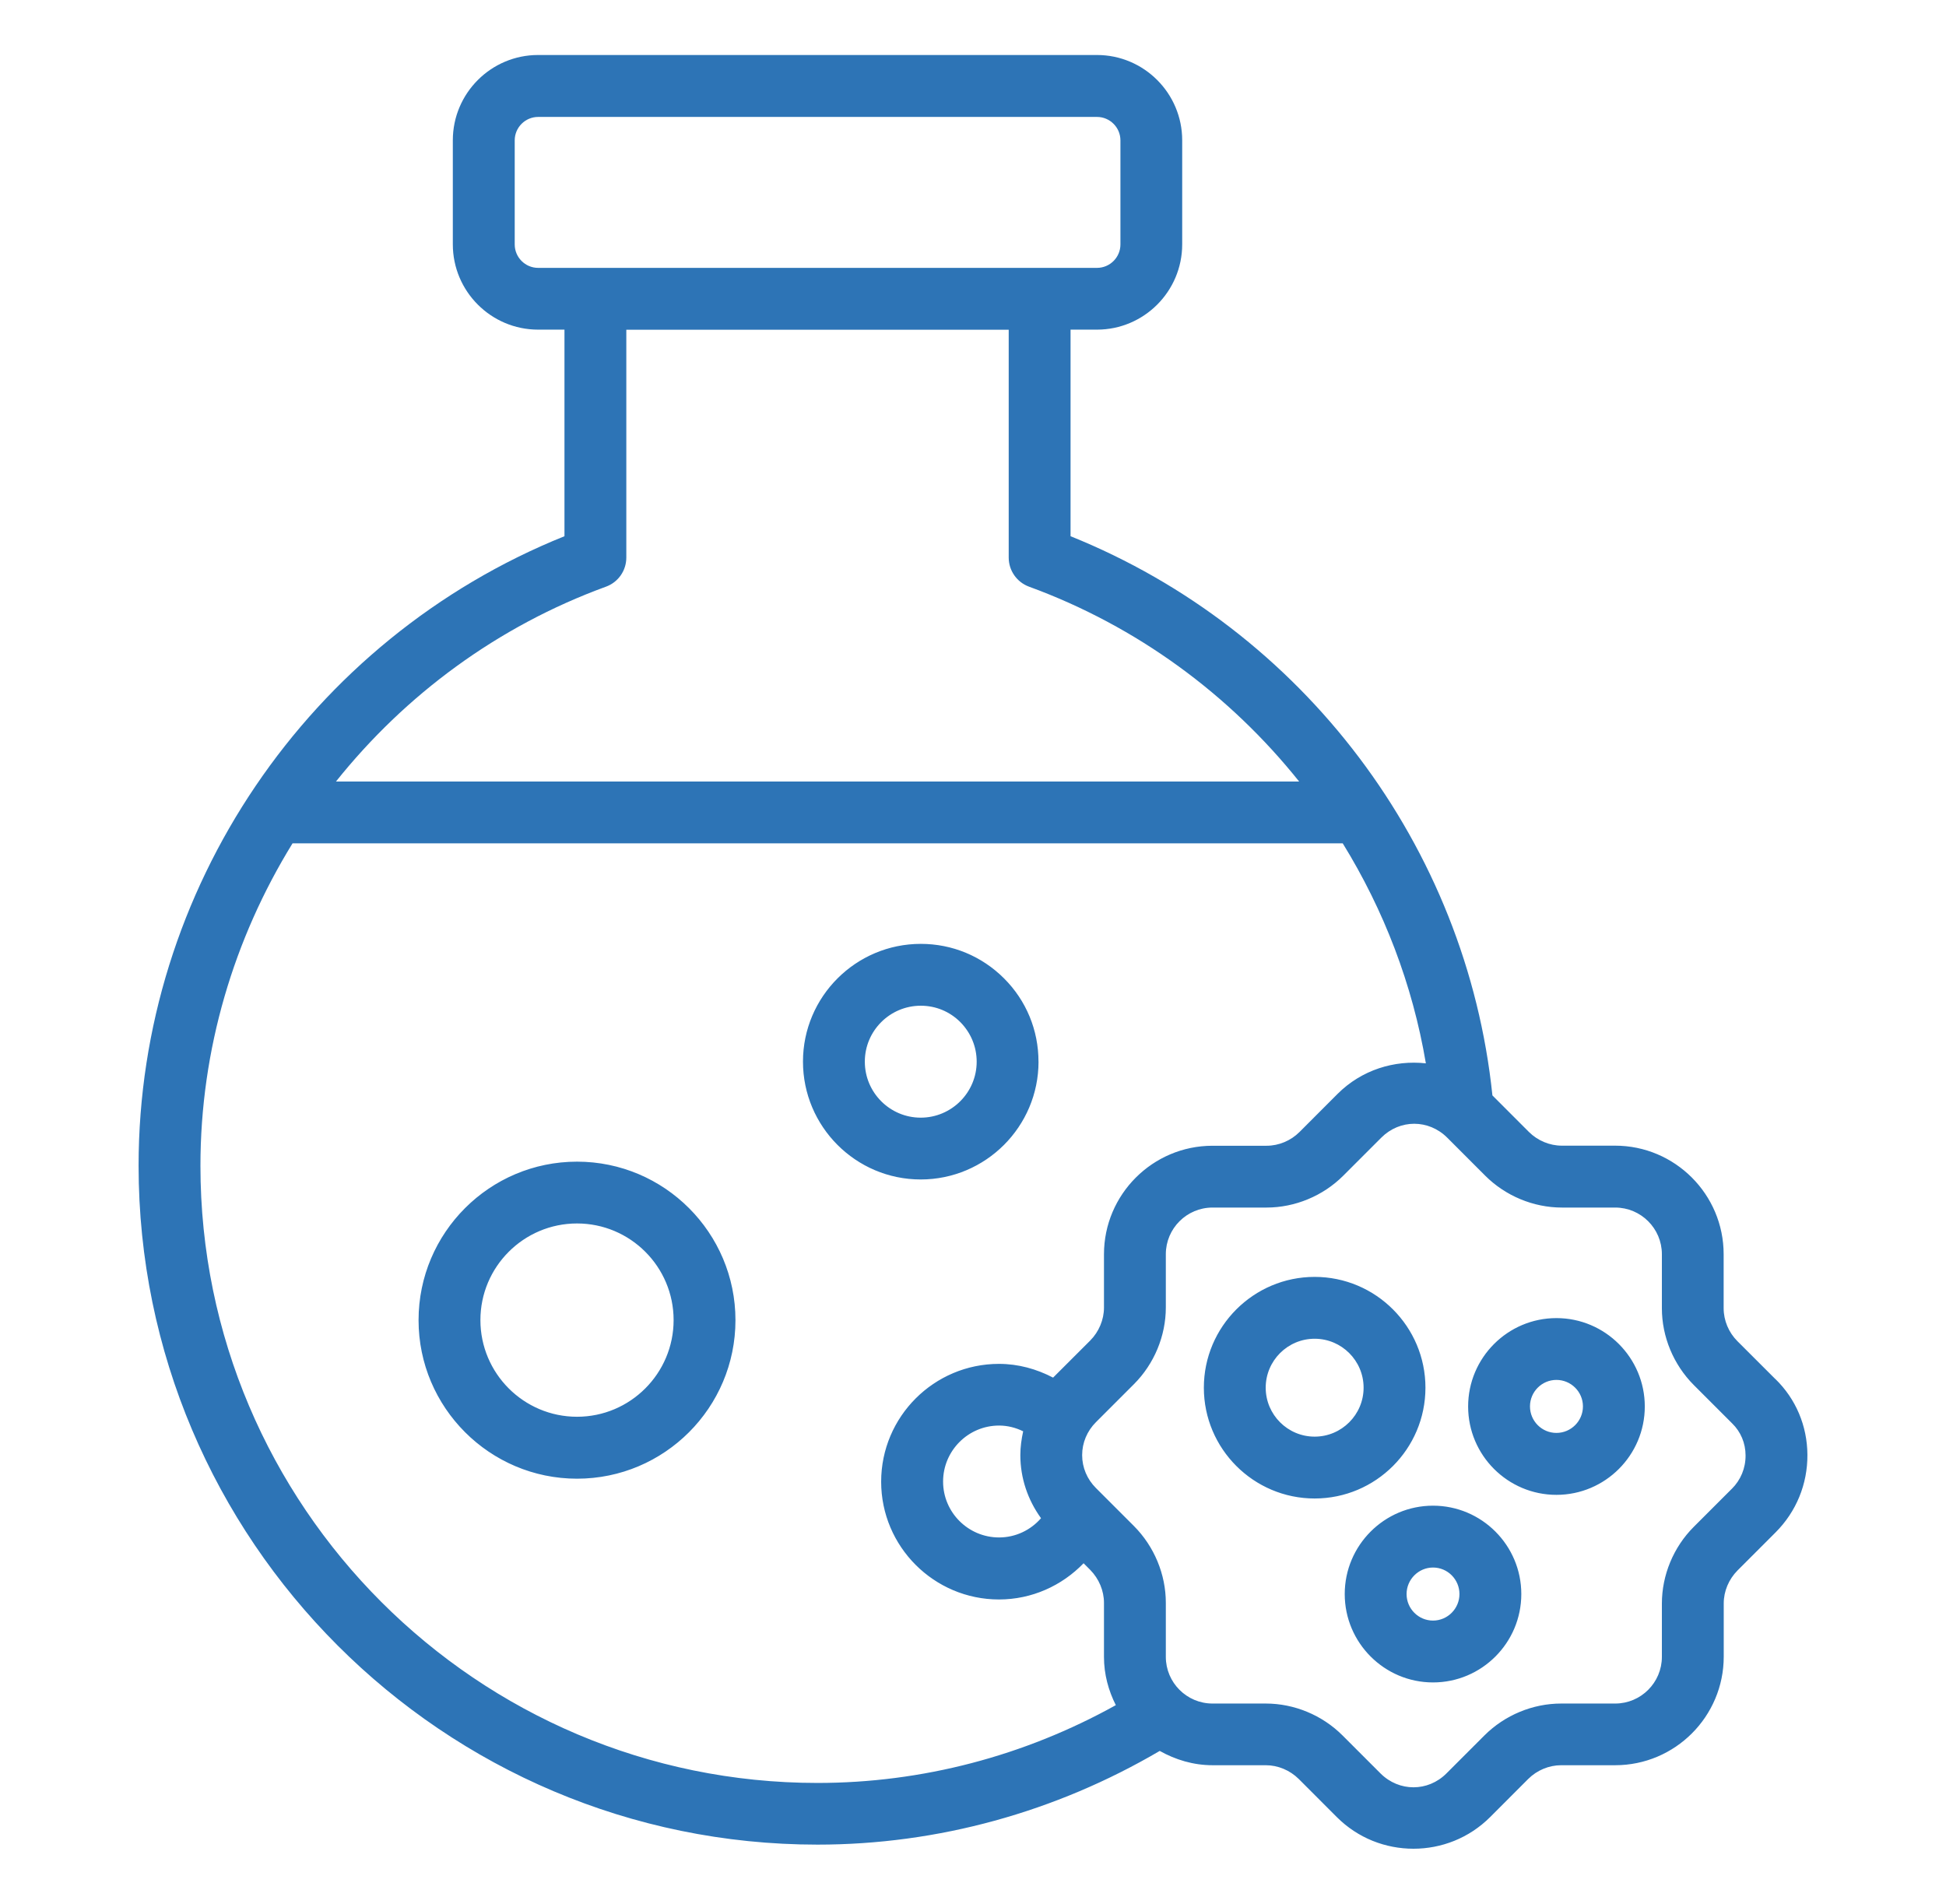 <svg width="46" height="45" viewBox="0 0 46 45" fill="none" xmlns="http://www.w3.org/2000/svg">
<path d="M24.548 25.094C24.548 24.351 24.259 23.651 23.733 23.126C23.206 22.6 22.508 22.311 21.766 22.311C20.231 22.311 18.981 23.559 18.981 25.094C18.981 26.63 20.229 27.88 21.764 27.88C23.299 27.88 24.549 26.631 24.549 25.094H24.548ZM20.443 25.094C20.443 24.365 21.037 23.773 21.766 23.773C22.119 23.773 22.45 23.91 22.7 24.16C22.948 24.411 23.087 24.742 23.087 25.096C23.087 25.825 22.493 26.419 21.764 26.419C21.035 26.419 20.443 25.825 20.443 25.096L20.443 25.094ZM13.64 27.459C11.575 27.459 9.894 29.139 9.894 31.206C9.894 33.271 11.575 34.953 13.64 34.953C15.706 34.953 17.385 33.273 17.385 31.206C17.385 29.141 15.706 27.459 13.64 27.459ZM13.64 33.489C12.381 33.489 11.356 32.465 11.356 31.204C11.356 29.945 12.379 28.92 13.64 28.92C14.899 28.92 15.923 29.943 15.923 31.204C15.923 32.464 14.899 33.489 13.64 33.489ZM41.967 32.599L41.07 31.703C40.863 31.497 40.744 31.213 40.744 30.925V29.647C40.744 28.233 39.593 27.081 38.178 27.081H36.919C36.63 27.081 36.347 26.962 36.14 26.756L35.278 25.893C34.667 20.004 30.807 14.89 25.306 12.675V7.792H25.93C27.041 7.792 27.945 6.887 27.945 5.776V3.316C27.945 2.205 27.041 1.3 25.93 1.3H12.72C11.608 1.3 10.704 2.205 10.704 3.316V5.776C10.704 6.887 11.608 7.792 12.72 7.792H13.343V12.675C7.301 15.106 3.276 21.021 3.276 27.553C3.276 36.402 10.475 43.603 19.325 43.603C22.166 43.603 24.95 42.834 27.414 41.388C27.785 41.596 28.207 41.726 28.662 41.726H29.921C30.21 41.726 30.491 41.845 30.7 42.051L31.599 42.951C32.1 43.452 32.754 43.7 33.412 43.7C34.068 43.7 34.724 43.452 35.225 42.951L36.124 42.051C36.331 41.845 36.614 41.726 36.903 41.726H38.18C39.595 41.726 40.746 40.575 40.746 39.16V37.901C40.746 37.612 40.865 37.331 41.072 37.122L41.971 36.223C42.461 35.733 42.728 35.081 42.724 34.388C42.72 33.705 42.452 33.069 41.967 32.597L41.967 32.599ZM12.167 5.778V3.318C12.167 3.013 12.416 2.764 12.721 2.764H25.931C26.236 2.764 26.485 3.013 26.485 3.318V5.778C26.485 6.083 26.236 6.332 25.931 6.332H12.721C12.416 6.332 12.167 6.083 12.167 5.778ZM14.326 13.867C14.615 13.761 14.805 13.487 14.805 13.18V7.794H23.844V13.18C23.844 13.487 24.036 13.761 24.323 13.867C26.882 14.803 29.07 16.422 30.709 18.473H7.942C9.577 16.426 11.761 14.803 14.326 13.867ZM4.738 27.555C4.738 24.808 5.528 22.185 6.915 19.935H31.74C32.712 21.511 33.39 23.269 33.705 25.135C32.959 25.054 32.188 25.288 31.617 25.858L30.718 26.758C30.512 26.964 30.229 27.083 29.94 27.083H28.662C27.248 27.083 26.096 28.234 26.096 29.649V30.908C26.096 31.195 25.977 31.479 25.771 31.687L24.893 32.564C24.501 32.359 24.069 32.239 23.614 32.239C22.079 32.239 20.829 33.487 20.829 35.024C20.829 36.559 22.079 37.808 23.614 37.808C24.387 37.808 25.098 37.486 25.614 36.952L25.771 37.109C25.977 37.318 26.096 37.601 26.096 37.888V39.166C26.096 39.577 26.202 39.961 26.376 40.306C24.212 41.509 21.792 42.145 19.325 42.145C11.281 42.145 4.738 35.602 4.738 27.556L4.738 27.555ZM24.608 35.887C24.362 36.17 24.005 36.342 23.616 36.342C22.887 36.342 22.293 35.75 22.293 35.021C22.293 34.291 22.887 33.697 23.616 33.697C23.817 33.697 24.011 33.747 24.186 33.833C24.146 34.016 24.119 34.204 24.119 34.396C24.119 34.938 24.294 35.452 24.608 35.887ZM40.936 35.193L40.037 36.092C39.558 36.571 39.284 37.232 39.284 37.905V39.164C39.284 39.773 38.789 40.268 38.18 40.268H36.903C36.23 40.268 35.57 40.542 35.09 41.021L34.191 41.92C33.754 42.357 33.072 42.357 32.633 41.92L31.734 41.021C31.255 40.542 30.594 40.268 29.921 40.268H28.662C28.053 40.268 27.558 39.773 27.558 39.164V37.886C27.558 37.214 27.284 36.554 26.805 36.073L25.906 35.174C25.696 34.964 25.58 34.688 25.58 34.396C25.58 34.105 25.696 33.827 25.906 33.617L26.805 32.718C27.284 32.239 27.558 31.577 27.558 30.907V29.647C27.558 29.039 28.053 28.544 28.662 28.544H29.939C30.612 28.544 31.274 28.269 31.752 27.791L32.652 26.891C33.089 26.454 33.77 26.454 34.209 26.891L35.108 27.791C35.587 28.269 36.247 28.544 36.921 28.544H38.18C38.789 28.544 39.284 29.039 39.284 29.647V30.925C39.284 31.598 39.558 32.257 40.037 32.738L40.944 33.645C41.147 33.842 41.262 34.112 41.262 34.403C41.264 34.703 41.148 34.984 40.936 35.194L40.936 35.193ZM33.695 32.802C33.695 31.358 32.52 30.183 31.076 30.183C29.632 30.183 28.457 31.358 28.457 32.802C28.457 34.246 29.632 35.421 31.076 35.421C32.52 35.421 33.695 34.248 33.695 32.802ZM31.076 33.959C30.438 33.959 29.919 33.44 29.919 32.802C29.919 32.164 30.438 31.645 31.076 31.645C31.714 31.645 32.233 32.164 32.233 32.802C32.233 33.44 31.714 33.959 31.076 33.959ZM33.874 35.591C32.723 35.591 31.787 36.529 31.787 37.68C31.787 38.831 32.723 39.769 33.874 39.769C35.026 39.769 35.961 38.831 35.961 37.68C35.961 36.529 35.026 35.591 33.874 35.591ZM33.874 38.307C33.529 38.307 33.249 38.025 33.249 37.68C33.249 37.335 33.531 37.053 33.874 37.053C34.22 37.053 34.499 37.335 34.499 37.68C34.499 38.025 34.218 38.307 33.874 38.307ZM36.791 31.157C35.64 31.157 34.704 32.095 34.704 33.246C34.704 34.398 35.64 35.335 36.791 35.335C37.943 35.335 38.88 34.398 38.88 33.246C38.88 32.095 37.943 31.157 36.791 31.157ZM36.791 33.871C36.446 33.871 36.166 33.59 36.166 33.244C36.166 32.899 36.447 32.618 36.791 32.618C37.136 32.618 37.418 32.899 37.418 33.244C37.418 33.59 37.136 33.871 36.791 33.871Z" fill="#2D74B6"/>
</svg>
